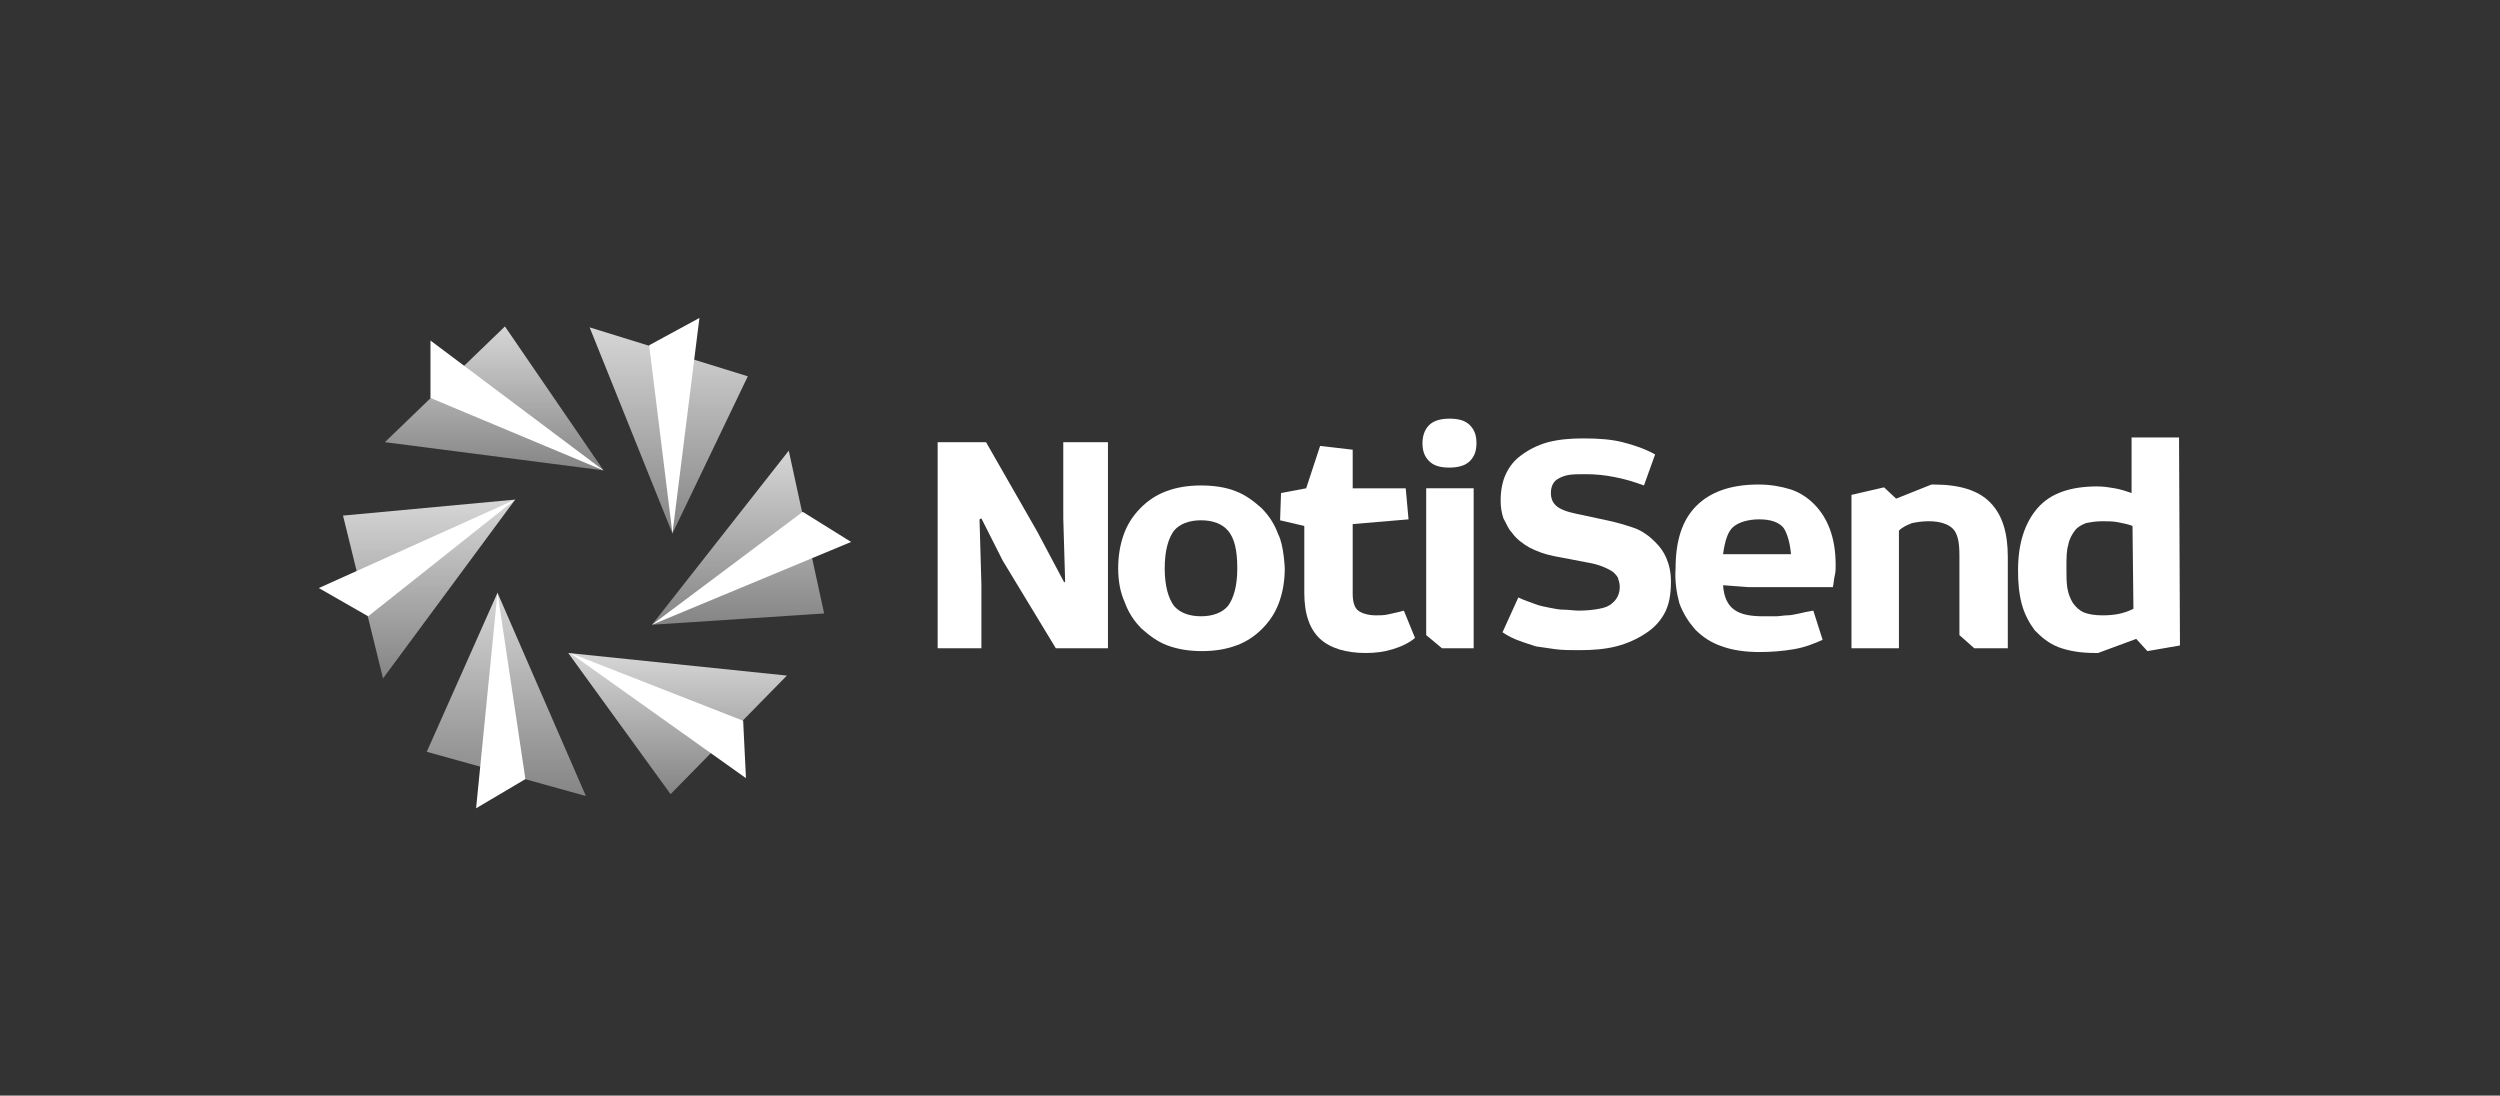 <svg width="340" height="149" viewBox="0 0 340 149" fill="none" xmlns="http://www.w3.org/2000/svg">
<rect x="0" y="0" width="340" height="149" fill="#333333" stroke="none"/>
<path d="M136.38 76.263L133.469 70.504L133.216 70.632L133.469 79.463V88.167H127.521V60.137H134.102L141.063 72.296L144.733 79.207L144.859 79.079L144.606 70.504V60.137H150.681V88.167H143.594L136.38 76.263Z" fill="white"/>
<path d="M174.727 77.287C174.727 78.951 174.474 80.486 173.968 81.894C173.461 83.302 172.701 84.454 171.689 85.478C170.677 86.502 169.538 87.27 168.146 87.782C166.753 88.294 165.235 88.55 163.463 88.55C161.691 88.55 160.173 88.294 158.78 87.782C157.388 87.27 156.249 86.374 155.237 85.478C154.224 84.454 153.465 83.302 152.959 81.894C152.326 80.486 152.073 78.951 152.073 77.287C152.073 75.623 152.326 74.087 152.832 72.679C153.338 71.271 154.098 70.119 155.11 69.095C156.123 68.071 157.262 67.303 158.654 66.791C160.046 66.279 161.565 66.023 163.336 66.023C165.108 66.023 166.753 66.279 168.019 66.791C169.411 67.303 170.55 68.199 171.563 69.095C172.575 70.119 173.334 71.271 173.841 72.679C174.6 74.087 174.727 77.287 174.727 77.287ZM159.666 82.406C160.426 83.302 161.691 83.814 163.336 83.814C164.982 83.814 166.247 83.302 167.007 82.406C167.766 81.382 168.272 79.718 168.272 77.287C168.272 74.855 167.892 73.191 167.007 72.167C166.247 71.271 164.982 70.759 163.336 70.759C161.691 70.759 160.426 71.271 159.666 72.167C158.907 73.191 158.401 74.855 158.401 77.287C158.401 79.718 158.907 81.382 159.666 82.406Z" fill="white"/>
<path d="M174.093 70.761L174.22 67.049L177.638 66.409L179.535 60.649L183.966 61.161V66.409H191.179L191.559 70.633L183.966 71.273V80.744C183.966 81.896 184.218 82.664 184.725 83.048C185.231 83.432 186.117 83.688 187.129 83.688C187.636 83.688 188.268 83.688 188.774 83.56C189.281 83.432 190.041 83.304 190.925 83.048L192.444 86.759C191.685 87.399 190.673 87.911 189.407 88.295C188.142 88.679 187.003 88.807 185.737 88.807C183.08 88.807 180.927 88.167 179.535 86.887C178.143 85.608 177.384 83.56 177.384 80.616V71.529L174.093 70.761Z" fill="white"/>
<path d="M194.343 57.832C194.975 57.193 195.988 56.937 197.126 56.937C198.393 56.937 199.279 57.193 199.912 57.832C200.544 58.472 200.798 59.24 200.798 60.264C200.798 61.288 200.544 62.056 199.912 62.696C199.279 63.336 198.266 63.592 197.126 63.592C195.861 63.592 194.975 63.336 194.343 62.696C193.71 62.056 193.457 61.288 193.457 60.264C193.457 59.368 193.71 58.472 194.343 57.832Z" fill="white"/>
<path d="M193.962 66.408H200.417V88.167H196.115L193.962 86.375V66.408Z" fill="white"/>
<path d="M223.578 66.024C222.186 65.512 220.92 65.128 219.528 64.872C218.263 64.616 216.998 64.488 215.605 64.488C214.72 64.488 213.834 64.488 213.201 64.616C212.567 64.744 212.062 65 211.681 65.256C211.175 65.64 210.922 66.279 210.922 67.047C210.922 67.815 211.175 68.327 211.556 68.711C212.062 69.223 213.074 69.607 214.34 69.863L218.516 70.759C219.782 71.015 221.047 71.399 222.186 71.783C223.325 72.167 224.338 72.935 225.097 73.703C225.729 74.343 226.237 74.983 226.616 75.879C226.996 76.775 227.248 77.799 227.248 79.079C227.248 80.871 226.996 82.278 226.362 83.43C225.729 84.582 224.843 85.478 223.832 86.118C222.692 86.886 221.3 87.526 219.782 87.91C218.263 88.294 216.618 88.422 214.845 88.422C213.58 88.422 212.567 88.422 211.556 88.294C210.67 88.166 209.784 88.038 208.897 87.91C208.138 87.654 207.252 87.398 206.619 87.142C205.86 86.886 205.101 86.502 204.341 85.99L206.493 81.254C207.252 81.638 208.138 81.894 208.771 82.15C209.403 82.406 210.163 82.534 210.796 82.662C211.429 82.79 212.062 82.918 212.694 82.918C213.327 82.918 214.086 83.046 214.72 83.046C215.858 83.046 216.871 82.918 217.504 82.79C218.263 82.662 218.896 82.406 219.276 82.022C219.908 81.51 220.287 80.743 220.287 79.847C220.287 79.335 220.161 78.951 220.035 78.567C219.908 78.311 219.655 78.055 219.401 77.799C218.642 77.287 217.504 76.775 215.985 76.519L211.302 75.623C210.037 75.367 209.024 74.983 208.011 74.471C207.125 73.959 206.24 73.319 205.607 72.423C205.101 71.911 204.847 71.143 204.468 70.503C204.215 69.735 204.088 68.967 204.088 68.071C204.088 66.663 204.341 65.383 204.847 64.36C205.354 63.336 205.987 62.568 206.873 61.928C207.885 61.16 209.151 60.52 210.543 60.136C212.062 59.752 213.58 59.624 215.352 59.624C217.377 59.624 219.149 59.752 220.668 60.136C222.186 60.52 223.705 61.032 225.097 61.8L223.578 66.024Z" fill="white"/>
<path d="M227.88 77.287C227.88 73.575 228.766 70.759 230.665 68.839C232.563 66.919 235.348 65.895 239.145 65.895C240.79 65.895 242.182 66.151 243.447 66.535C244.712 66.919 245.852 67.687 246.738 68.583C247.624 69.479 248.383 70.631 248.889 72.039C249.395 73.447 249.649 74.983 249.649 76.903C249.649 77.287 249.649 77.799 249.522 78.311C249.395 78.823 249.395 79.334 249.27 79.846H237.753L234.335 79.591C234.462 81.254 234.968 82.278 235.854 82.918C236.74 83.558 238.005 83.814 239.777 83.814C240.41 83.814 241.042 83.814 241.549 83.814C242.055 83.814 242.561 83.686 243.068 83.686C243.574 83.686 244.08 83.558 244.712 83.43C245.219 83.302 245.852 83.174 246.611 83.046L247.876 87.014C246.738 87.526 245.472 88.038 243.953 88.294C242.434 88.55 240.916 88.678 239.271 88.678C237.372 88.678 235.6 88.422 234.208 87.91C232.69 87.398 231.551 86.63 230.538 85.606C229.652 84.582 228.893 83.43 228.387 82.022C228.007 80.614 227.755 78.95 227.88 77.287ZM242.561 71.783C241.928 71.015 240.79 70.631 239.271 70.631C237.753 70.631 236.486 71.015 235.727 71.655C234.968 72.295 234.589 73.575 234.335 75.367H243.574C243.447 73.831 243.068 72.551 242.561 71.783Z" fill="white"/>
<path d="M256.229 66.279L257.874 67.815L262.684 65.895H262.938C266.481 65.895 269.012 66.663 270.658 68.327C272.302 69.991 273.062 72.423 273.062 75.751V88.166H268.505L266.481 86.374V75.495C266.481 73.703 266.227 72.551 265.595 71.911C264.962 71.271 263.824 70.887 262.305 70.887C261.419 70.887 260.66 71.015 260.026 71.143C259.393 71.399 258.761 71.655 258.255 72.167V88.166H251.8V67.303L256.229 66.279Z" fill="white"/>
<path d="M296.475 87.783L292.046 88.551L290.527 86.887L285.338 88.807H284.958C283.059 88.807 281.415 88.551 280.022 88.039C278.63 87.527 277.618 86.631 276.732 85.735C275.973 84.711 275.34 83.559 274.96 82.151C274.581 80.743 274.454 79.208 274.454 77.544C274.454 73.96 275.34 71.144 277.111 69.096C278.883 67.049 281.667 66.153 285.212 66.153C286.098 66.153 286.857 66.281 287.616 66.409C288.376 66.537 289.135 66.793 289.894 67.049V59.497H296.348L296.475 87.783ZM290.02 71.528C289.387 71.272 288.628 71.144 287.995 71.016C287.363 70.888 286.603 70.888 285.844 70.888C285.085 70.888 284.325 71.016 283.693 71.144C283.059 71.4 282.553 71.656 282.174 72.168C281.794 72.68 281.415 73.32 281.288 74.088C281.035 74.856 281.035 76.008 281.035 77.288C281.035 78.312 281.035 79.208 281.161 79.976C281.288 80.743 281.54 81.383 281.921 82.023C282.3 82.535 282.807 83.047 283.439 83.303C284.072 83.559 284.958 83.687 285.971 83.687C287.616 83.687 288.881 83.431 290.147 82.791L290.02 71.528Z" fill="white"/>
<path d="M107.018 91.878L91.199 108.005L77.277 88.807L107.018 91.878Z" fill="url(#paint0_linear_729_6308)"/>
<path d="M101.07 98.022L101.45 105.829L77.53 88.807L101.07 98.022Z" fill="url(#paint1_linear_729_6308)"/>
<path d="M79.681 108.261L58.04 102.246L67.659 80.615L79.681 108.261Z" fill="url(#paint2_linear_729_6308)"/>
<path d="M71.456 105.957L64.748 109.925L67.659 80.615L71.456 105.957Z" fill="url(#paint3_linear_729_6308)"/>
<path d="M52.092 92.263L46.65 70.12L70.064 67.944L52.092 92.263Z" fill="url(#paint4_linear_729_6308)"/>
<path d="M50.067 83.815L43.36 79.975L70.064 67.944L50.067 83.815Z" fill="url(#paint5_linear_729_6308)"/>
<path d="M52.345 60.136L68.671 44.394L82.086 63.976L52.345 60.136Z" fill="url(#paint6_linear_729_6308)"/>
<path d="M58.546 54.122V46.315L82.086 63.977L58.546 54.122Z" fill="url(#paint7_linear_729_6308)"/>
<path d="M80.188 44.522L101.703 51.177L91.452 72.552L80.188 44.522Z" fill="url(#paint8_linear_729_6308)"/>
<path d="M88.288 46.953L95.122 43.241L91.452 72.551L88.288 46.953Z" fill="url(#paint9_linear_729_6308)"/>
<path d="M107.271 61.289L112.081 83.431L88.668 84.967L107.271 61.289Z" fill="url(#paint10_linear_729_6308)"/>
<path d="M109.17 69.608L115.751 73.704L88.668 84.967L109.17 69.608Z" fill="url(#paint11_linear_729_6308)"/>
<defs>
<linearGradient id="paint0_linear_729_6308" x1="92.148" y1="88.807" x2="92.148" y2="108.005" gradientUnits="userSpaceOnUse">
<stop stop-color="white" stop-opacity="0.8"/>
<stop offset="1" stop-color="white" stop-opacity="0.4"/>
</linearGradient>
<linearGradient id="paint1_linear_729_6308" x1="99.663" y1="97.856" x2="48.789" y2="94.635" gradientUnits="userSpaceOnUse">
<stop stop-color="white"/>
<stop offset="1" stop-color="white"/>
</linearGradient>
<linearGradient id="paint2_linear_729_6308" x1="68.861" y1="80.615" x2="68.861" y2="108.261" gradientUnits="userSpaceOnUse">
<stop stop-color="white" stop-opacity="0.8"/>
<stop offset="1" stop-color="white" stop-opacity="0.4"/>
</linearGradient>
<linearGradient id="paint3_linear_729_6308" x1="70.955" y1="96.196" x2="56.633" y2="96.048" gradientUnits="userSpaceOnUse">
<stop stop-color="white"/>
<stop offset="1" stop-color="white"/>
</linearGradient>
<linearGradient id="paint4_linear_729_6308" x1="58.357" y1="67.944" x2="58.357" y2="92.263" gradientUnits="userSpaceOnUse">
<stop stop-color="white" stop-opacity="0.8"/>
<stop offset="1" stop-color="white" stop-opacity="0.4"/>
</linearGradient>
<linearGradient id="paint5_linear_729_6308" x1="68.07" y1="76.381" x2="11.371" y2="72.082" gradientUnits="userSpaceOnUse">
<stop stop-color="white"/>
<stop offset="1" stop-color="white"/>
</linearGradient>
<linearGradient id="paint6_linear_729_6308" x1="67.216" y1="44.394" x2="67.216" y2="63.976" gradientUnits="userSpaceOnUse">
<stop stop-color="white" stop-opacity="0.8"/>
<stop offset="1" stop-color="white" stop-opacity="0.4"/>
</linearGradient>
<linearGradient id="paint7_linear_729_6308" x1="80.328" y1="55.704" x2="30.241" y2="52.696" gradientUnits="userSpaceOnUse">
<stop stop-color="white"/>
<stop offset="1" stop-color="white"/>
</linearGradient>
<linearGradient id="paint8_linear_729_6308" x1="90.945" y1="44.522" x2="90.945" y2="72.552" gradientUnits="userSpaceOnUse">
<stop stop-color="white" stop-opacity="0.8"/>
<stop offset="1" stop-color="white" stop-opacity="0.4"/>
</linearGradient>
<linearGradient id="paint9_linear_729_6308" x1="94.612" y1="58.822" x2="80.019" y2="58.669" gradientUnits="userSpaceOnUse">
<stop stop-color="white"/>
<stop offset="1" stop-color="white"/>
</linearGradient>
<linearGradient id="paint10_linear_729_6308" x1="100.374" y1="61.289" x2="100.374" y2="84.967" gradientUnits="userSpaceOnUse">
<stop stop-color="white" stop-opacity="0.8"/>
<stop offset="1" stop-color="white" stop-opacity="0.4"/>
</linearGradient>
<linearGradient id="paint11_linear_729_6308" x1="113.728" y1="77.773" x2="56.256" y2="73.206" gradientUnits="userSpaceOnUse">
<stop stop-color="white"/>
<stop offset="1" stop-color="white"/>
</linearGradient>
</defs>
</svg>
